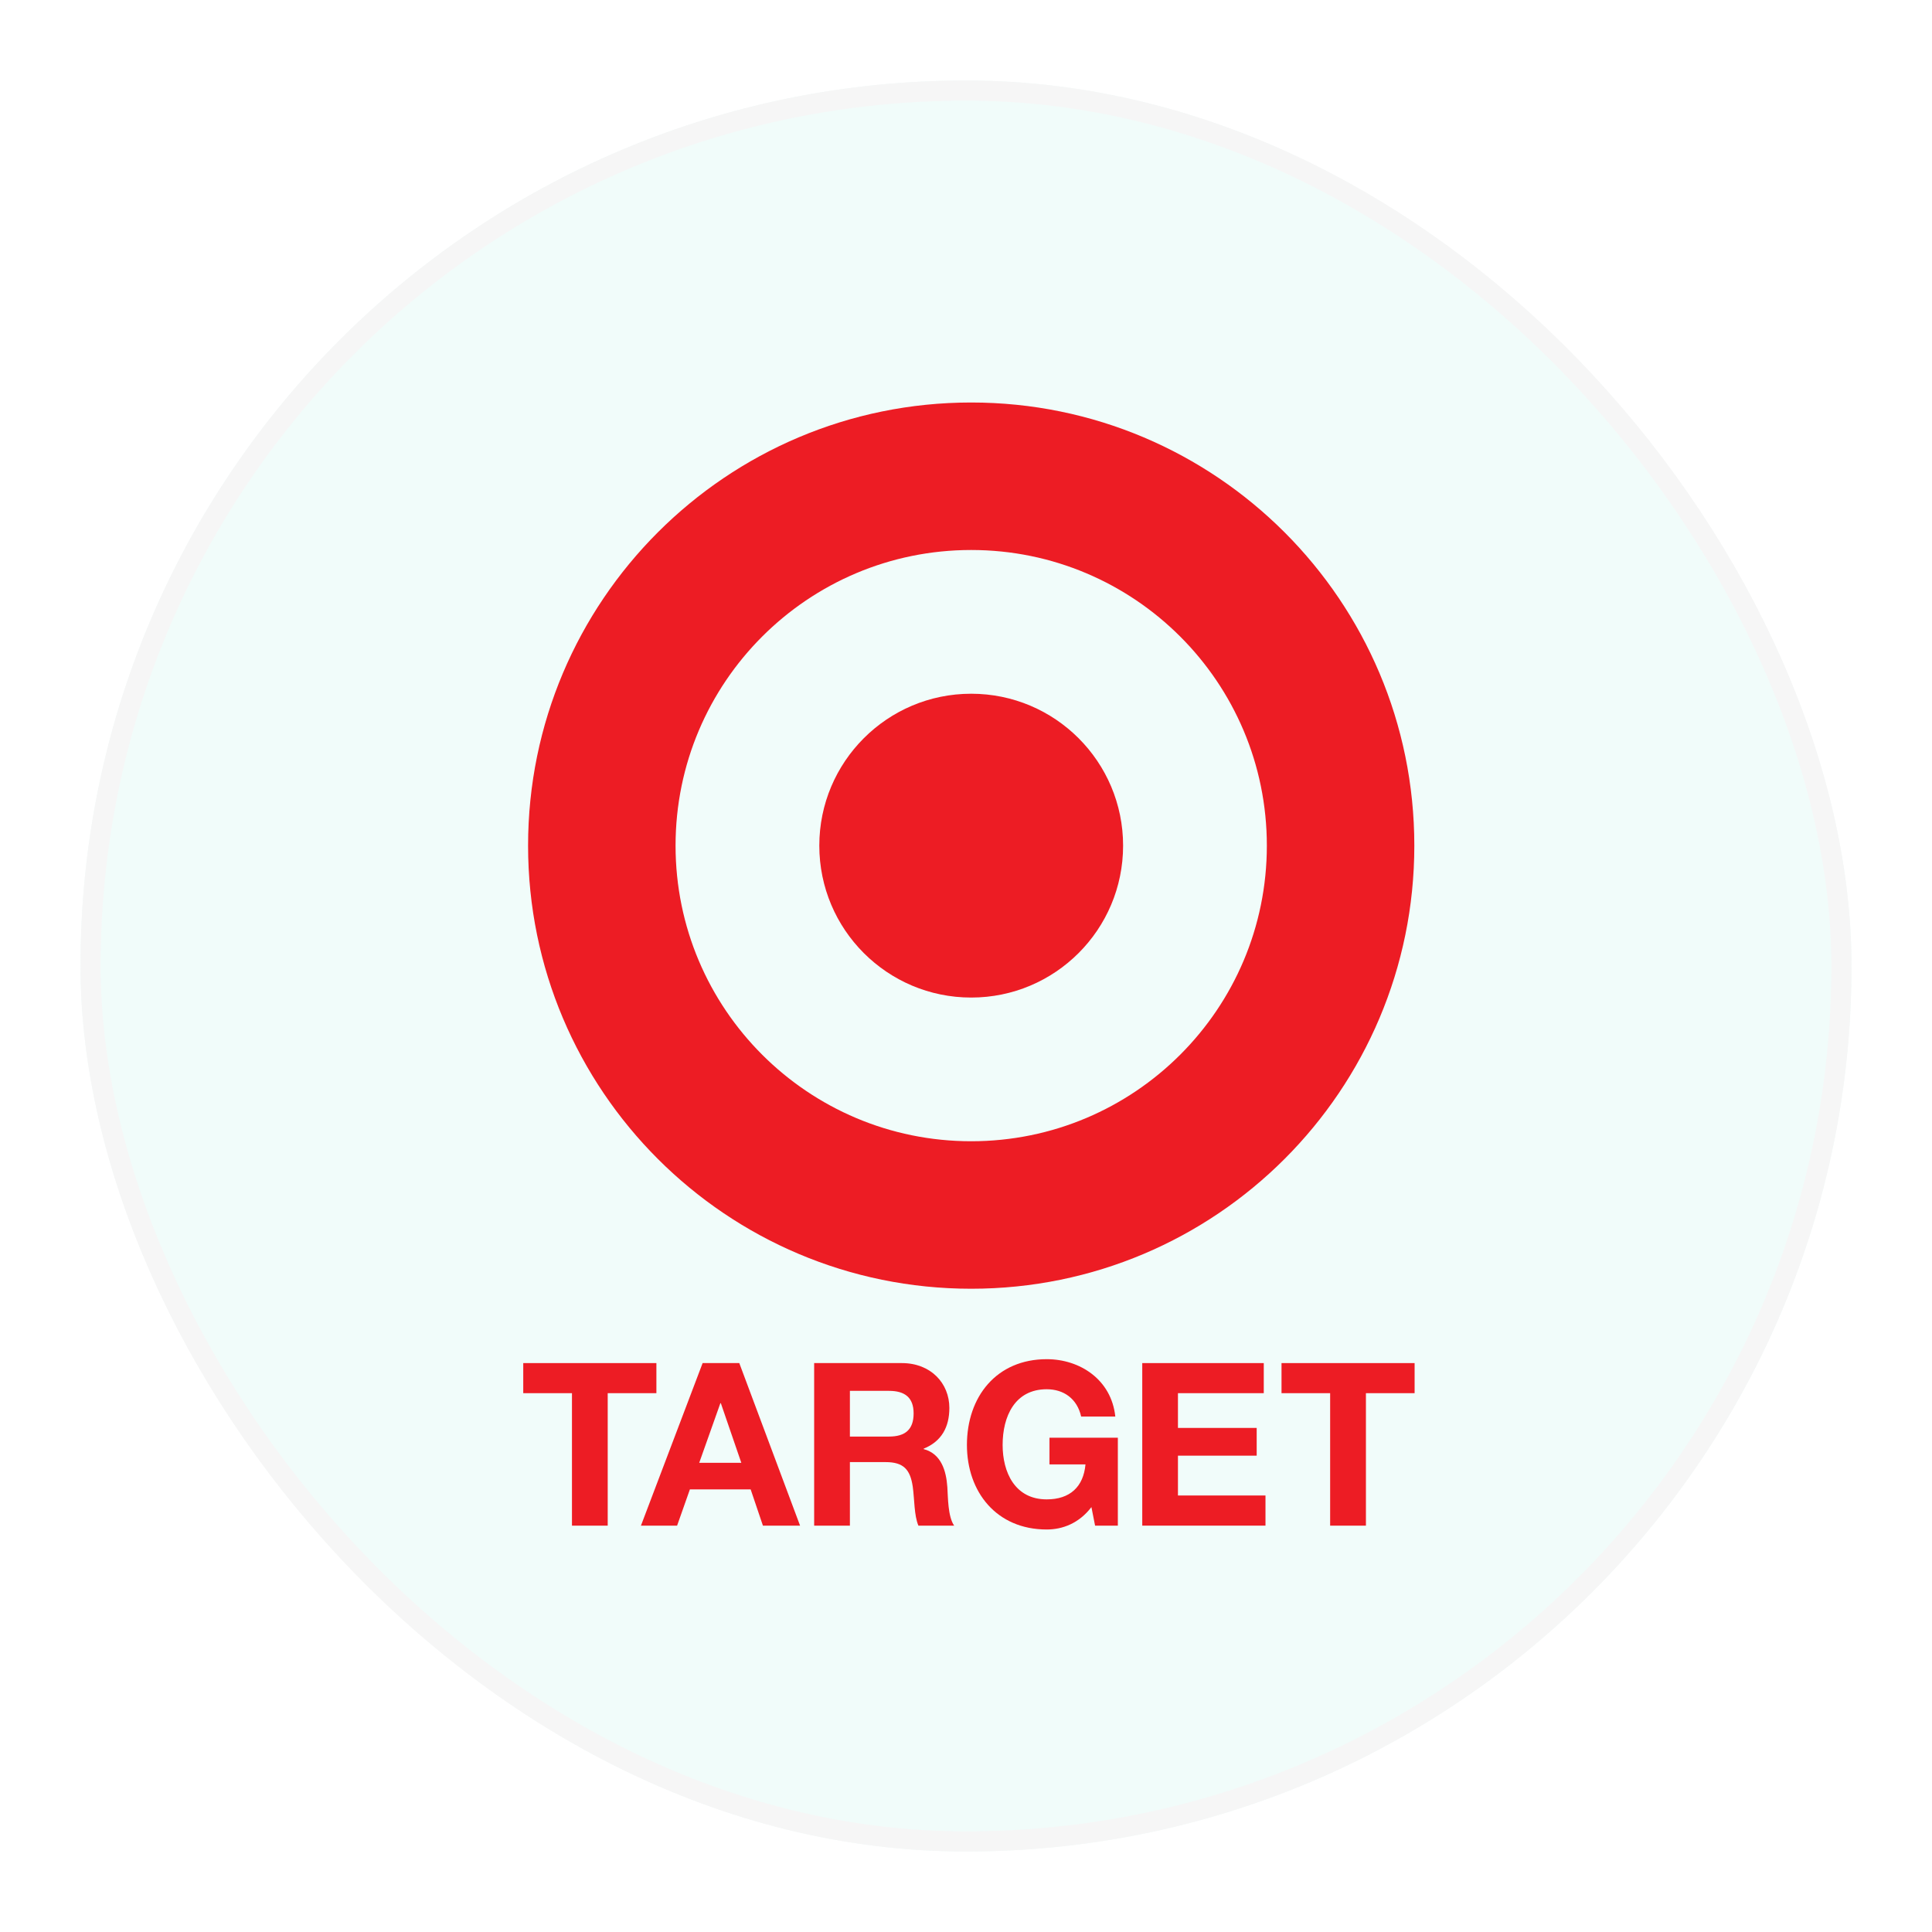 <?xml version="1.0" encoding="UTF-8"?> <svg xmlns="http://www.w3.org/2000/svg" width="96" height="96" viewBox="0 0 96 96" fill="none"><g filter="url(#filter0_d_3_1377)"><rect x="2" y="2" width="88" height="88" rx="44" fill="#F1FCFA"></rect><path d="M68.277 40.019C68.277 52.18 58.421 62.037 46.258 62.037C34.099 62.037 24.24 52.18 24.24 40.019C24.24 27.86 34.099 18 46.258 18C58.421 18 68.277 27.86 68.277 40.019ZM46.258 25.329C38.145 25.329 31.568 31.907 31.568 40.019C31.568 48.132 38.145 54.708 46.258 54.708C54.372 54.708 60.949 48.132 60.949 40.019C60.949 31.907 54.372 25.329 46.258 25.329Z" fill="#ED1C24"></path><path d="M46.258 32.471C42.09 32.471 38.711 35.852 38.711 40.019C38.711 44.189 42.09 47.568 46.258 47.568C50.427 47.568 53.806 44.189 53.806 40.019C53.806 35.852 50.427 32.471 46.258 32.471Z" fill="#ED1C24"></path><path d="M26.421 67.226H24V65.731H30.616V67.226H28.197V73.809H26.421V67.226Z" fill="#ED1C24"></path><path d="M33.795 67.724H33.818L34.835 70.685H32.744L33.795 67.724ZM29.848 73.808H31.645L32.28 72.008H35.3L35.909 73.808H37.755L34.735 65.731H32.913L29.848 73.808Z" fill="#ED1C24"></path><path d="M40.231 67.111H42.176C42.967 67.111 43.397 67.448 43.397 68.231C43.397 69.044 42.967 69.382 42.176 69.382H40.231V67.111ZM38.455 73.808H40.231V70.651H42.007C42.901 70.651 43.229 71.023 43.354 71.87C43.443 72.516 43.42 73.3 43.635 73.808H45.411C45.096 73.351 45.107 72.4 45.073 71.893C45.017 71.079 44.767 70.234 43.896 70.005V69.984C44.79 69.621 45.173 68.907 45.173 67.958C45.173 66.738 44.257 65.731 42.812 65.731H38.455V73.808Z" fill="#ED1C24"></path><path d="M52.232 72.887C51.613 73.695 50.796 74 50.011 74C47.516 74 46.046 72.134 46.046 69.799C46.046 67.402 47.516 65.537 50.011 65.537C51.667 65.537 53.225 66.556 53.419 68.387H51.722C51.52 67.495 50.852 67.031 50.011 67.031C48.421 67.031 47.82 68.387 47.82 69.799C47.82 71.148 48.421 72.503 50.011 72.503C51.166 72.503 51.835 71.88 51.937 70.766H50.148V69.439H53.545V73.808H52.414L52.232 72.887Z" fill="#ED1C24"></path><path d="M54.758 65.731H60.796V67.226H56.532V68.953H60.444V70.331H56.532V72.31H60.881V73.808H54.758V65.731Z" fill="#ED1C24"></path><path d="M64.094 67.226H61.678V65.731H68.291V67.226H65.872V73.809H64.094V67.226Z" fill="#ED1C24"></path><rect x="2.5" y="2.5" width="87" height="87" rx="43.5" stroke="#F6F6F6"></rect></g><defs><filter id="filter0_d_3_1377" x="0" y="0" width="96" height="96" filterUnits="userSpaceOnUse" color-interpolation-filters="sRGB"><feFlood flood-opacity="0" result="BackgroundImageFix"></feFlood><feColorMatrix in="SourceAlpha" type="matrix" values="0 0 0 0 0 0 0 0 0 0 0 0 0 0 0 0 0 0 127 0" result="hardAlpha"></feColorMatrix><feOffset dx="2" dy="2"></feOffset><feGaussianBlur stdDeviation="2"></feGaussianBlur><feComposite in2="hardAlpha" operator="out"></feComposite><feColorMatrix type="matrix" values="0 0 0 0 0.967 0 0 0 0 0.967 0 0 0 0 0.967 0 0 0 1 0"></feColorMatrix><feBlend mode="multiply" in2="BackgroundImageFix" result="effect1_dropShadow_3_1377"></feBlend><feBlend mode="normal" in="SourceGraphic" in2="effect1_dropShadow_3_1377" result="shape"></feBlend></filter></defs></svg> 